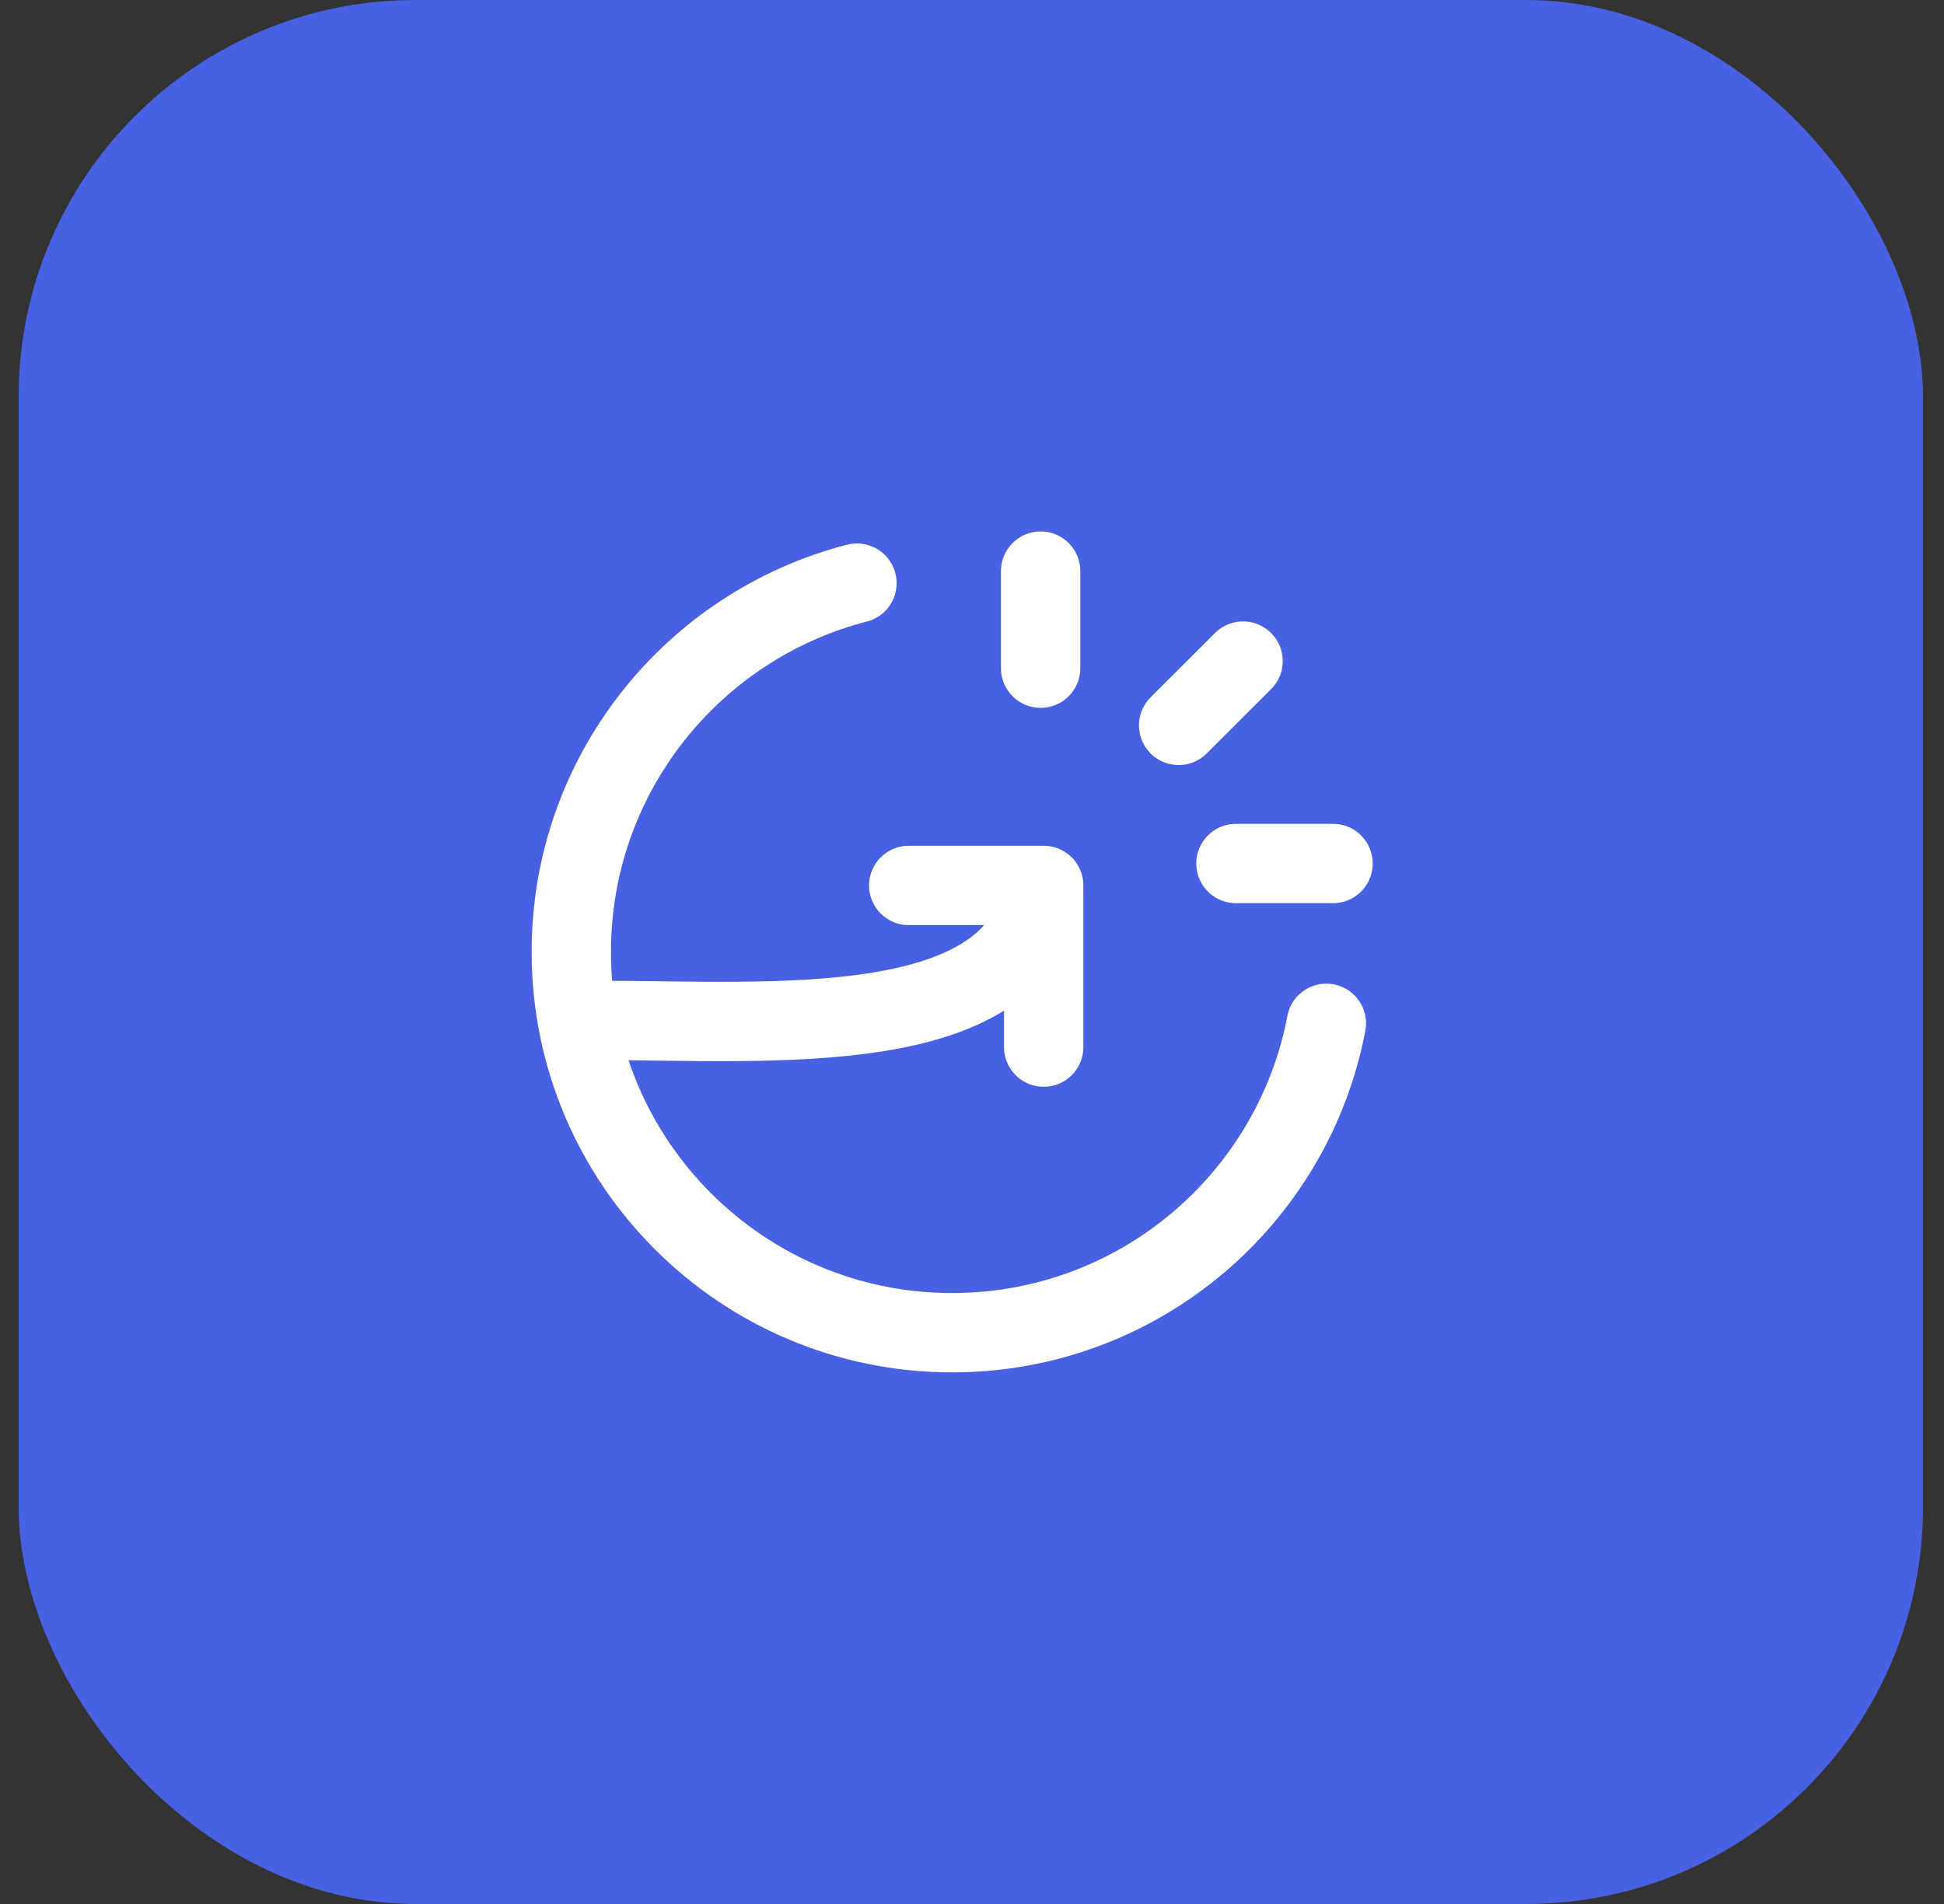 <svg width="49" height="48" viewBox="0 0 49 48" fill="none" xmlns="http://www.w3.org/2000/svg">
<rect x="0" y="0" width="49" height="48" fill="#333333" stroke="none"/>
<rect x="0.47" width="48" height="48" rx="10" fill="#4860E2"/>
<path d="M14.967 25.724C19.503 25.724 25.74 26.291 26.307 22.322M26.307 22.322H22.905M26.307 22.322V26.398M26.23 14.398V16.845M33.6 21.769H31.153M31.332 16.666L29.709 18.287M21.6 14.701C17.46 15.767 14.4 19.525 14.4 23.998C14.4 29.3 18.698 33.598 24 33.598C28.687 33.598 32.589 30.24 33.432 25.798" stroke="white" stroke-width="2" stroke-linecap="round" stroke-linejoin="round"/>
</svg>
